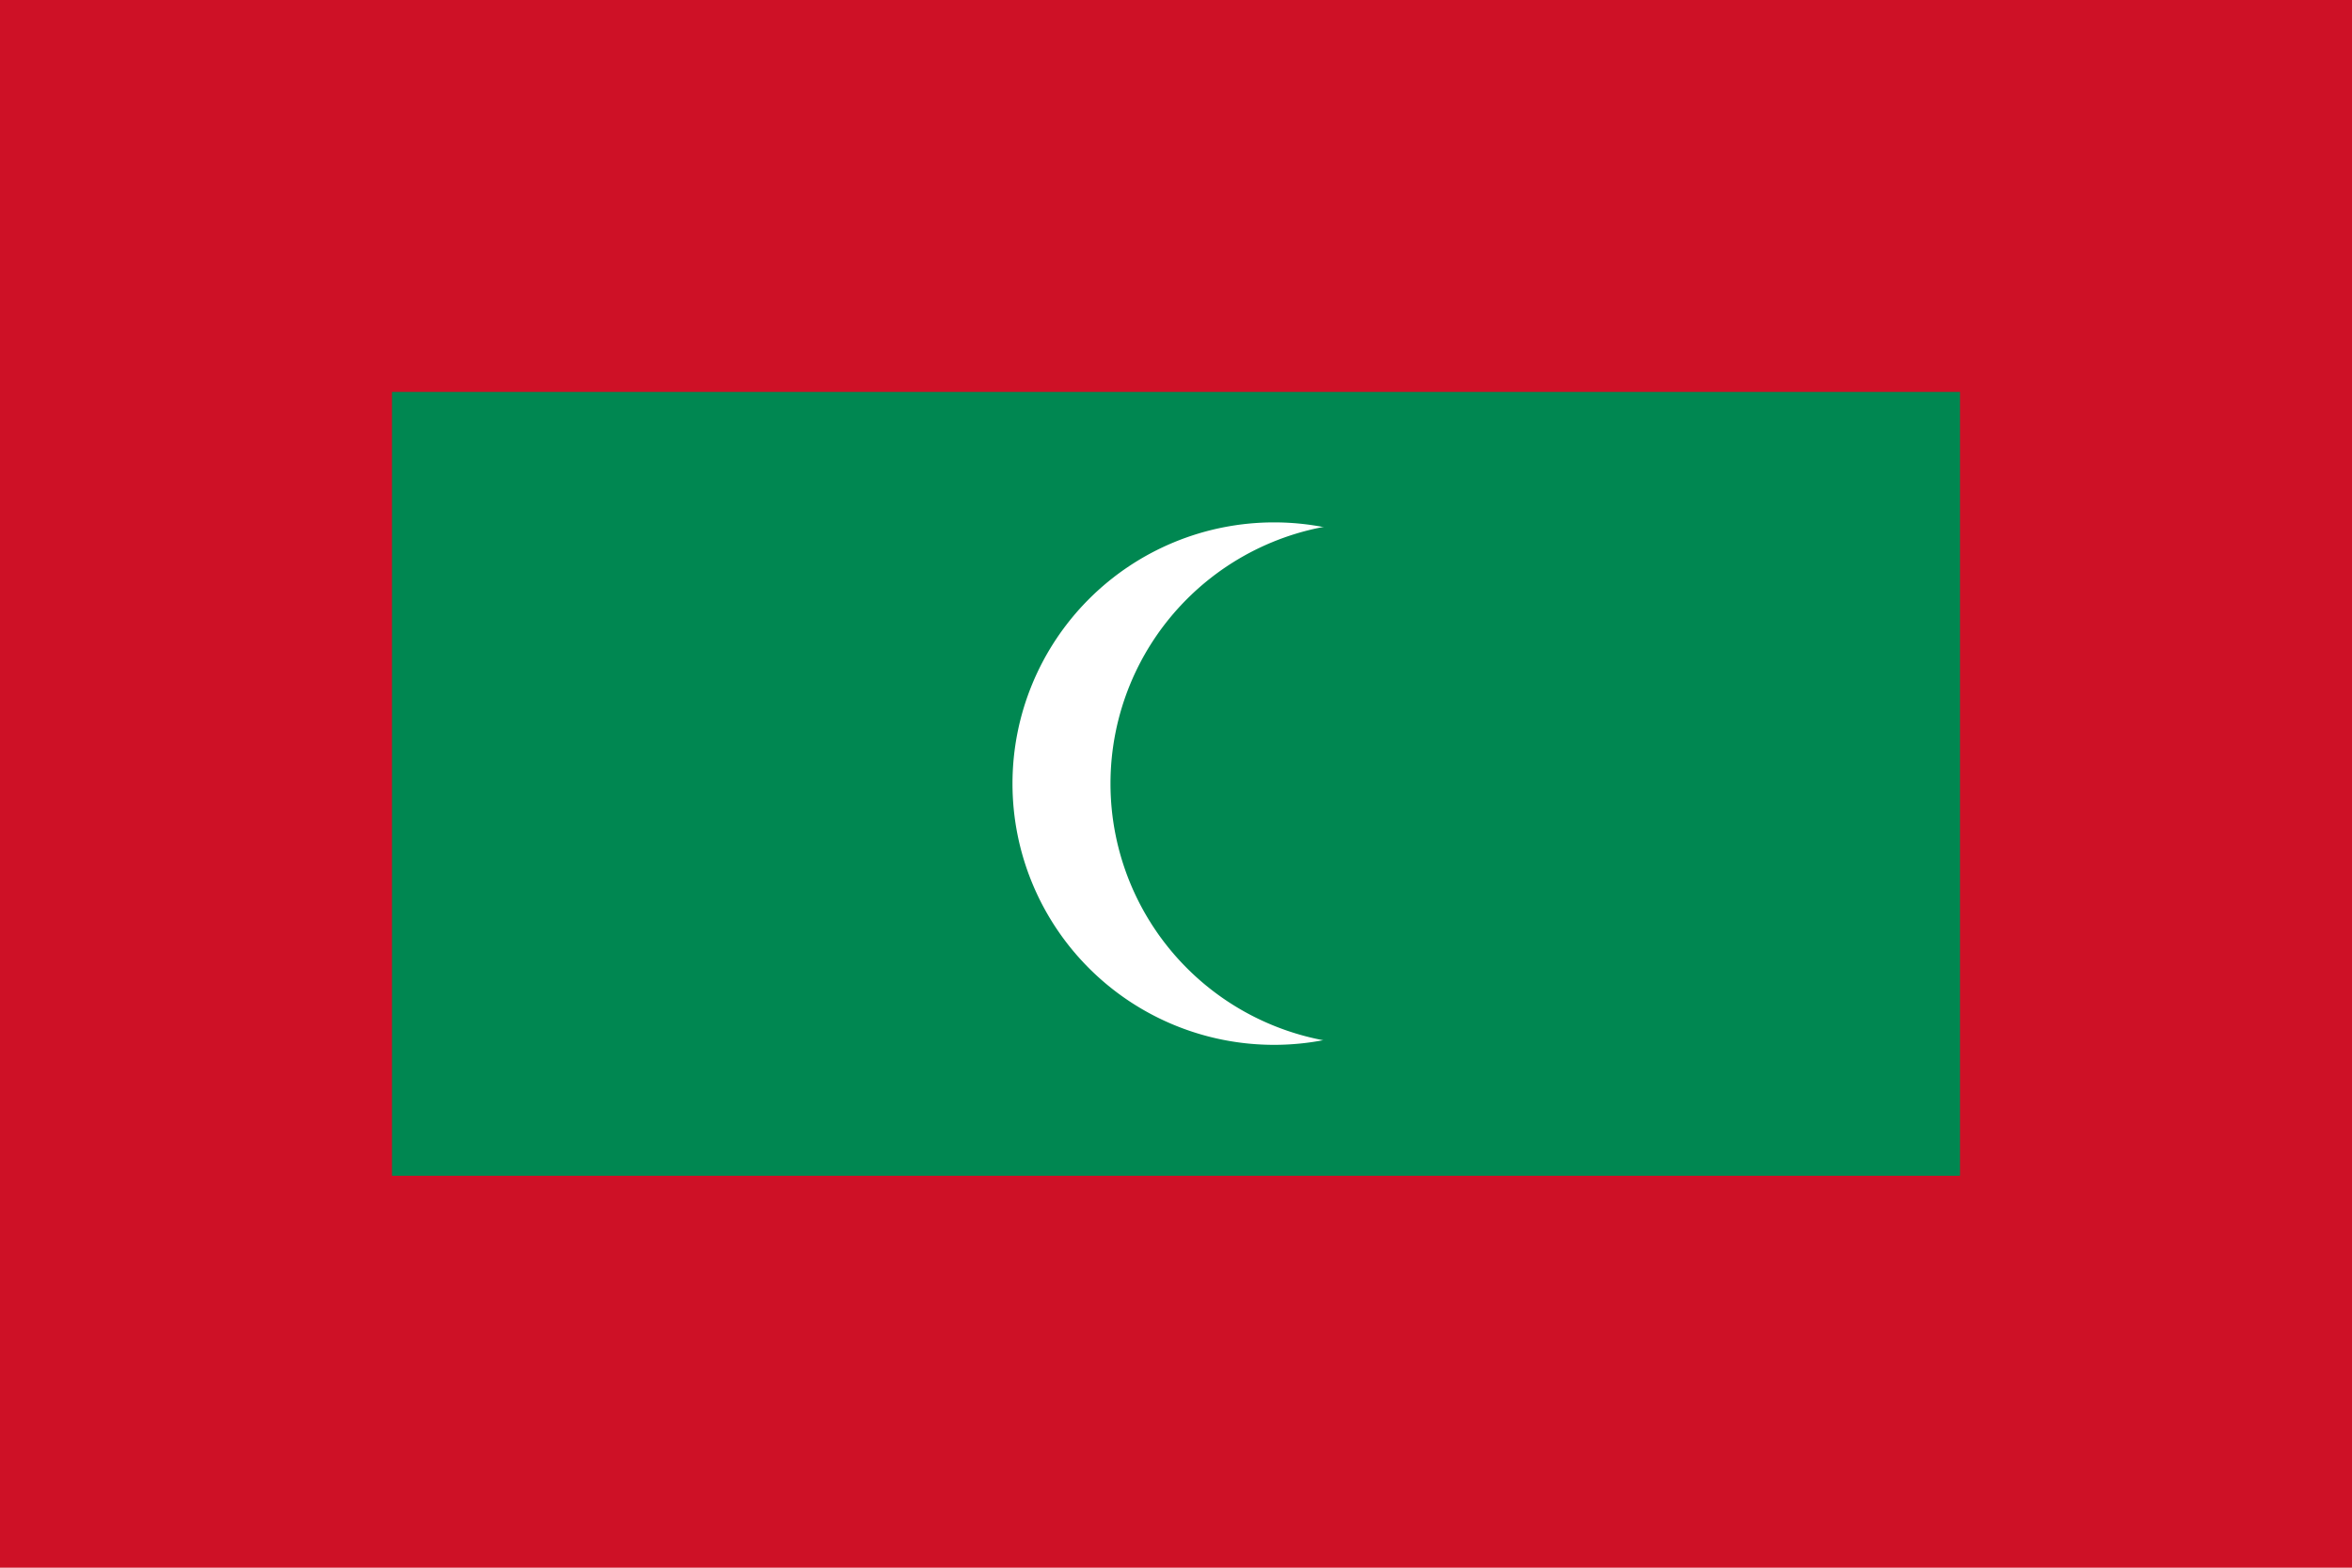 <?xml version="1.0" encoding="UTF-8" standalone="no"?>
<!DOCTYPE svg PUBLIC "-//W3C//DTD SVG 1.0//EN"
"http://www.w3.org/TR/2001/REC-SVG-20010904/DTD/svg10.dtd">
<!-- Created with Inkscape (http://www.inkscape.org/) -->
<svg
   xmlns="http://www.w3.org/2000/svg"
   xmlns:xlink="http://www.w3.org/1999/xlink"
   version="1.0"
   x="0"
   y="0"
   width="450"
   height="300"
   id="svg1">
  <defs
     id="defs3" />
  <g
     id="layer1">
    <rect
       width="450"
       height="300"
       x="125"
       y="377.362"
       transform="translate(-125,-377.362)"
       style="fill:#ce1126;fill-opacity:1;stroke:none;stroke-width:25;stroke-linecap:butt;stroke-linejoin:miter;stroke-miterlimit:4;stroke-opacity:1"
       id="rect1061" />
    <rect
       width="300"
       height="150"
       x="200"
       y="452.362"
       transform="translate(-125,-377.362)"
       style="fill:#008751;fill-opacity:1;stroke:none;stroke-width:25;stroke-linecap:butt;stroke-linejoin:miter;stroke-miterlimit:4;stroke-opacity:1"
       id="rect1683" />
    <path
       d="M 158.352 437.667 A 118.044 107.968 0 1 1  -77.737,437.667 A 118.044 107.968 0 1 1  158.352 437.667 z"
       transform="matrix(0.424,0,0,0.463,226.677,-52.684)"
       style="fill:#ffffff;fill-opacity:1;stroke:none;stroke-width:25;stroke-linecap:butt;stroke-linejoin:miter;stroke-miterlimit:4;stroke-opacity:1"
       id="path2305" />
    <path
       d="M 158.352 437.667 A 118.044 107.968 0 1 1  -77.737,437.667 A 118.044 107.968 0 1 1  158.352 437.667 z"
       transform="matrix(0.424,0,0,0.463,245.427,-52.684)"
       style="fill:#008751;fill-opacity:1;stroke:none;stroke-width:25;stroke-linecap:butt;stroke-linejoin:miter;stroke-miterlimit:4;stroke-opacity:1"
       id="path2927" />
  </g>
</svg>
